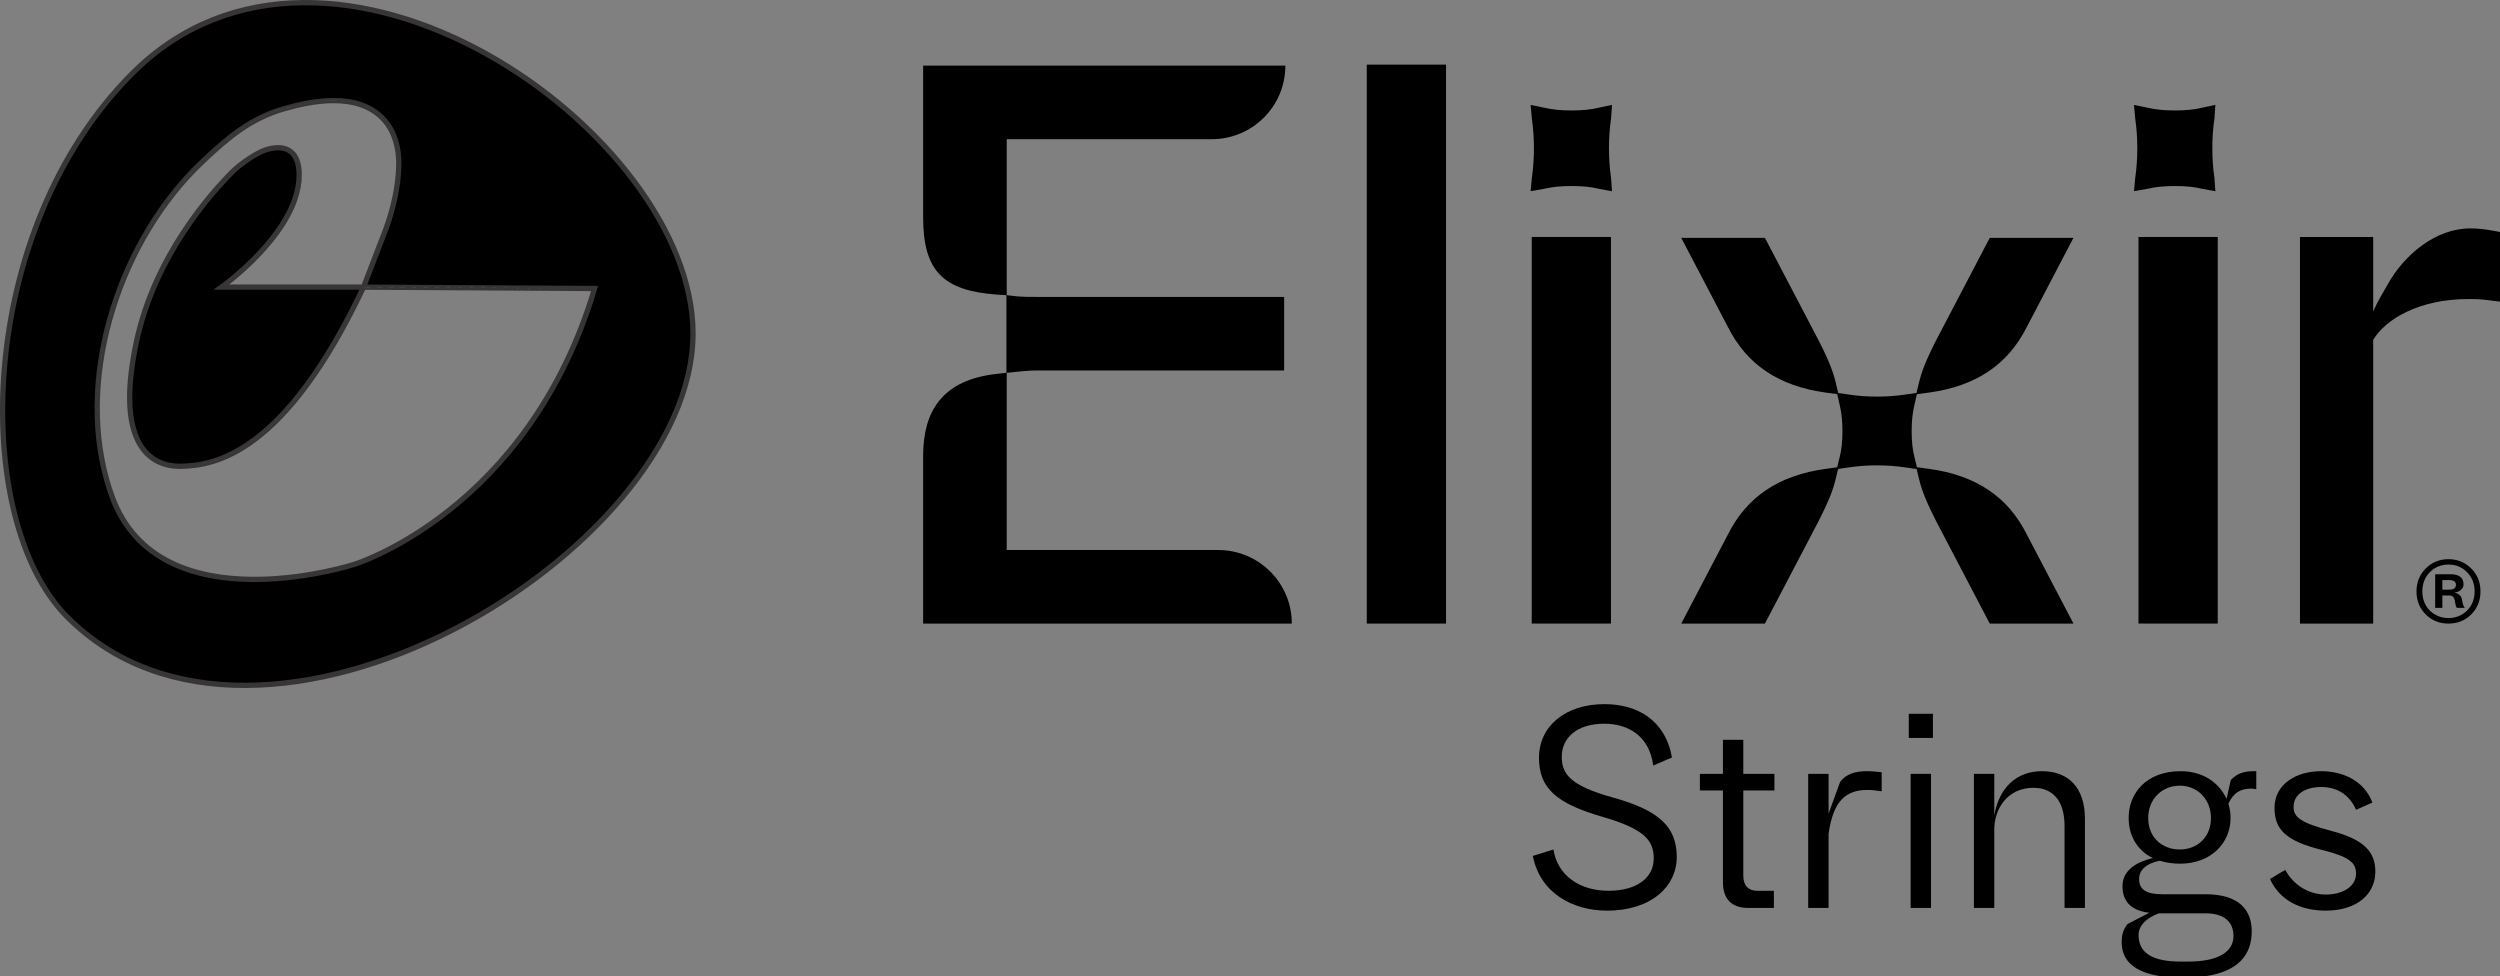 <?xml version="1.0" encoding="UTF-8"?>
<!DOCTYPE svg PUBLIC "-//W3C//DTD SVG 1.1//EN" "http://www.w3.org/Graphics/SVG/1.1/DTD/svg11.dtd">
<!-- Creator: CorelDRAW -->
<svg xmlns="http://www.w3.org/2000/svg" xml:space="preserve" width="30mm" height="11.713mm" version="1.1" style="shape-rendering:geometricPrecision; text-rendering:geometricPrecision; image-rendering:optimizeQuality; fill-rule:evenodd; clip-rule:evenodd"
viewBox="0 0 5662.09 2210.63"
 xmlns:xlink="http://www.w3.org/1999/xlink"
 xmlns:xodm="http://www.corel.com/coreldraw/odm/2003">
 <rect x="0" y="0" width="5662.09" height="2210.63" fill="#808080" stroke="none"/>
 <defs>
  <style type="text/css">
   <![CDATA[
    .str0 {stroke:#373535;stroke-width:11.96;stroke-miterlimit:22.926}
    .fil0 {fill:black}
    .fil2 {fill:white;fill-rule:nonzero}
    .fil1 {fill:black;fill-rule:nonzero}
   ]]>
  </style>
 </defs>
 <g id="Layer_x0020_1">
  <g id="_105553307497600">
   <path class="fil0 str0" d="M151.15 1396.1c-218.12,-220.94 -207.57,-873.89 148.73,-1230.13 444.63,-444.69 1269.7,130.87 1269.7,589.3 0,495.68 -981.97,1082.99 -1418.42,640.83zm417.79 -83.88c-123.76,-1.39 -261.23,-39.71 -315.22,-187.84 -4.5,-12.4 -8.58,-24.99 -12.16,-37.74 -68.43,-243.85 32.89,-546.61 216.31,-720.02 57.96,-54.79 108.7,-98.26 185.38,-120.38 33.51,-9.64 73.56,-18.47 112.4,-18.47 41.19,0 81,9.9 110.2,39.21 9.25,9.25 16.56,19.97 22.2,31.59 0,0.07 0.04,0.11 0.04,0.18 9.66,20.02 14.32,42.82 15.06,65.3 0,0.04 0,0.04 0,0.04 0.06,2.35 0.11,4.75 0.06,7.1 -0.06,12.51 -0.96,25.59 -2.57,38.9 -5.05,41.01 -16.74,84.18 -31.11,120.08l-46.24 120.09 -321.82 0c2.98,-2.16 130.52,-93.41 166.6,-200 6,-17.69 9.47,-35.75 9.47,-53.85 0,-47.48 -22.67,-61.88 -47.91,-61.88 -9.53,0 -19.43,2.05 -28.61,5.16 -21.93,7.44 -57.18,32.08 -73.61,48.37 -47.65,47.37 -176.44,189.89 -218.36,385.64 -22.24,103.83 -18.47,172 -0.71,215.29 0,0.07 0,0.07 0,0.13 0,0.06 0.04,0.06 0.04,0.11 20.69,50.25 60.14,66.86 99.41,66.86 1.39,0 2.76,0 4.09,-0.07 74.46,-2.15 233.22,-28.22 411.4,-405.7l523.38 3.07c-150.85,504.85 -544.9,624.94 -544.9,624.94 0,0 -100.91,32.48 -217.86,33.88l-14.96 0zm254.34 -661.88c0,-0.06 0,-0.06 0,-0.06l0 0.06z"/>
   <path class="fil1" d="M4833.16 432.94l29.16 -5.1c20.31,-4.6 38.66,-6.52 63.31,-6.52 25.35,0 44.77,1.97 62.94,6.48l28.89 5.39 -2.08 -29.72c-3.25,-22.2 -4.79,-44.33 -4.79,-67.76 0,-23.39 1.54,-45.5 4.79,-67.75l2.08 -30.46 -28.89 6.18c-18.17,4.5 -37.59,6.48 -62.94,6.48 -24.65,0 -43,-1.92 -63.31,-6.55l-29.16 -5.87 2.71 30.22c3.17,22.24 4.74,44.36 4.74,67.75 0,23.37 -1.57,45.56 -4.74,67.76l-2.71 29.48z"/>
   <path class="fil1" d="M3466.63 432.94l29.14 -5.1c20.38,-4.6 38.67,-6.52 63.31,-6.52 25.42,0 44.8,1.97 62.95,6.48l28.9 5.39 -2.11 -29.72c-3.18,-22.2 -4.79,-44.33 -4.79,-67.76 0,-23.39 1.61,-45.5 4.79,-67.75l2.11 -30.46 -28.9 6.18c-18.16,4.5 -37.53,6.48 -62.95,6.48 -24.63,0 -42.93,-1.92 -63.31,-6.55l-29.14 -5.87 2.7 30.22c3.18,22.24 4.75,44.36 4.75,67.75 0,23.37 -1.57,45.56 -4.75,67.76l-2.7 29.48z"/>
   <path class="fil1" d="M3639.8 2062.43c-78.37,0 -151.87,-40.12 -168.23,-123.93l46.75 -14.56c9.12,58.87 59.53,93.52 124.46,93.52 64.99,0 102.7,-29.75 102.7,-73.5 0,-42.51 -24.34,-67.39 -116.6,-94.15 -104.5,-30.33 -143.34,-64.98 -143.34,-133.63 0,-72.24 60.72,-121.48 148.13,-121.48 73.5,0 137.9,35.27 153.06,120.87l-42.51 18.24c-8.51,-68.65 -58.94,-94.74 -110.55,-94.74 -62.54,0 -96.52,32.2 -96.52,74.72 0,39.44 19.41,65.58 115.4,92.31 105.05,29.14 145.09,66.21 145.09,135.45 0,63.73 -55.22,120.87 -157.85,120.87z"/>
   <path class="fil1" d="M3902.14 1790.29l-52.21 0 0 -37.64 52.21 0 0 -77.11 46.17 0 0 77.11 70.45 0 0 37.64 -70.45 0 0 193.19c0,22.48 11.51,33.99 31.6,33.99l37.64 0 0 38.84 -57.74 0c-36.45,0 -57.68,-18.24 -57.68,-58.87l0 -207.16z"/>
   <path class="fil1" d="M4095.26 2056.31l0 -303.67 46.17 0 0 89.88 26.15 -71.65c13.35,-18.23 34.57,-24.29 61.33,-24.29 10.29,0 21.21,1.2 32.78,2.4l0 43.11c-11.57,-1.81 -22.48,-3 -32.18,-3 -49.17,0 -77.77,24.89 -88.07,99.58l0 167.63 -46.17 0z"/>
   <path class="fil1" d="M4323.02 1616.6l54.7 0 0 54.68 -54.7 0 0 -54.68zm4.27 136.04l46.15 0 0 303.67 -46.15 0 0 -303.67z"/>
   <path class="fil1" d="M4470.57 2056.31l0 -303.67 46.15 0 0 94.12c10.97,-63.77 51.03,-100.18 108.1,-100.18 58.34,0 97.19,35.79 97.19,107.51l0 202.22 -46.17 0 0 -185.85c0,-53.44 -23.67,-86.23 -70.45,-86.23 -59.47,0 -88.67,48.56 -88.67,94.12l0 177.96 -46.15 0z"/>
   <path class="fil1" d="M4891.51 1949.41c-31.6,6.12 -46.76,21.88 -46.76,41.3 0,23.09 14.56,34.6 52.81,34.6l97.8 0c76.49,0 104.43,36.45 104.43,83.87 0,54.47 -31.66,90.41 -103.08,101.44l-104.7 0c-56.84,-8.77 -86.77,-33.78 -86.77,-77.15 0,-17.04 4.26,-29.79 13.36,-40.71l49.22 -25.5c-45.56,-5.5 -60.73,-29.79 -60.73,-60.13 0,-31 23.09,-52.87 68.58,-63.77 -35.79,-17.65 -54.62,-51.05 -54.62,-91.15 0,-55.22 39.47,-105.64 117.83,-105.64 51.02,0 87.47,26.75 103.83,62.54l9.71 -42.51c15.82,-17.03 34.05,-20.63 57.68,-20.04l0 40.72 -10.32 -1.26c-24.28,0 -40.65,7.9 -52.81,33.99 3.01,10.36 4.86,21.27 4.86,32.18 0,58.34 -45.57,103.9 -114.16,103.9 -17.04,0 -32.81,-2.46 -46.17,-6.72zm64.99 228.37c67.99,0 101.97,-22.48 101.97,-57.68 0,-30.39 -18.81,-51.61 -63.72,-51.61l-105.11 0c-29.74,10.9 -46.15,28.54 -46.15,49.17 0,40.7 31.59,60.13 95.39,60.13l17.62 0zm-19.49 -253.83c38.31,0 70.43,-26.75 70.43,-71.06 0,-44.36 -32.13,-73.5 -70.43,-73.5 -39.45,0 -71.65,29.14 -71.65,73.5 0,44.3 32.2,71.06 71.65,71.06z"/>
   <path class="fil1" d="M5194.58 1827.34c0,23.09 14.56,35.86 86.2,54.7 74.11,19.43 99,47.96 99,91.67 0,54.07 -44.9,88.73 -112.36,88.73 -56.46,0 -103.83,-22.48 -126.32,-71.72l34.59 -20.62c19.49,35.79 54.68,55.88 91.73,55.88 39.52,0 68.65,-18.84 68.65,-47.44 0,-25.47 -17.04,-38.84 -78.96,-54 -78.96,-20.02 -105.7,-44.97 -105.7,-94.8 0,-54.02 49.22,-83.16 105.7,-83.16 48.56,0 97.19,21.22 116.01,71.06l-37.05 16.42c-15.23,-35.25 -44.36,-51.61 -78.37,-51.61 -37.64,0 -63.12,16.97 -63.12,44.9z"/>
   <path class="fil2" d="M241.55 1086.62c-14.28,-50.93 -21.18,-104.48 -21.47,-158.88l0 -2.59 0 -1.61c0.24,-204.57 93.65,-420.69 237.79,-556.92 57.96,-54.84 108.7,-98.32 185.38,-120.43 32.98,-9.5 72.29,-18.18 110.52,-18.47l1.82 0 1.94 0c40.55,0.33 79.57,10.41 108.3,39.21 9.25,9.23 16.56,19.97 22.2,31.65 -5.64,-11.62 -12.95,-22.36 -22.2,-31.59 -29.19,-29.33 -68.99,-39.21 -110.18,-39.21 -38.86,0 -78.89,8.82 -112.4,18.47 -76.68,22.12 -127.42,65.58 -185.38,120.38 -183.42,173.4 -284.73,476.16 -216.32,720zm166.25 -30.51c-39.28,0 -78.72,-16.61 -99.41,-66.86 20.69,50.24 60.08,66.86 99.35,66.86 1.39,0 2.76,-0.07 4.13,-0.07 74.41,-2.21 233.18,-28.29 411.42,-405.7l0.06 -0.07 523.34 3.07 -523.39 -3c-178.18,377.48 -336.94,403.54 -411.42,405.7 -1.32,0.07 -2.7,0.07 -4.07,0.07zm-99.45 -66.98c0,-0.04 0,-0.04 0,-0.11 0,0.07 0,0.07 0,0.11zm193.1 -338.86l-0.06 0c0,0 130.09,-92.14 166.66,-199.99 -36.07,106.59 -163.6,197.84 -166.6,199.99zm399.18 -240.17c1.61,-13.31 2.52,-26.37 2.56,-38.9 0.07,-2.33 0,-4.74 -0.04,-7.08 0.04,2.35 0.11,4.75 0.04,7.08 -0.04,12.53 -0.95,25.59 -2.56,38.9zm2.52 -46.03zm-15.06 -65.3l15.06 65.3zm-15.06 -65.3c0,-0.07 -0.06,-0.11 -0.06,-0.18 0,0.07 0.06,0.11 0.06,0.18z"/>
   <polygon class="fil1" points="3095.52,146.35 3275.03,146.35 3275.03,1412.27 3095.52,1412.27 "/>
   <polygon class="fil1" points="4843.3,536.66 5022.8,536.66 5022.8,1412.23 4843.3,1412.23 "/>
   <polygon class="fil1" points="3469.09,536.66 3648.59,536.66 3648.59,1412.23 3469.09,1412.23 "/>
   <path class="fil1" d="M5645.8 522.39c-18.48,-3.41 -35.56,-5.16 -50.79,-5.16 -78.72,0 -149.11,59.49 -186.34,125.19 -11.57,20.52 -24.58,41.32 -33.8,63.07l0 -168.82 -165.84 0 0 875.62 165.84 0 0 -642.51c27.67,-46.71 103.76,-92.51 215.33,-92.51 17.46,0 24.65,0 49.41,3.05l22.48 2.83 0 -157.68 -16.29 -3.07z"/>
   <path class="fil1" d="M4341.37 892.85l27.39 -3.73c105.88,-14.51 178.25,-62.83 221.17,-147.71l106.12 -202.72 -189.58 0 -99.63 190.36c-33.95,63.66 -51.61,100.24 -60.2,135.55l-6.12 25.35 -27.28 3.92c-20.32,2.94 -40.58,4.37 -61.99,4.37 -21.45,0 -41.73,-1.43 -62.1,-4.37l-25.85 -3.73 -6.12 -25.54c-8.55,-35.31 -26.26,-71.93 -60.2,-135.49l-99.69 -190.41 -189.52 0 106.14 202.72c42.93,84.88 115.22,133.2 221.1,147.71l26.02 3.54 5.81 25.48c4.27,18.59 6,35.38 6,57.92 0,23.26 -1.8,41.08 -5.92,57.68l-6.01 24.58 -25.89 3.55c-105.88,14.49 -178.17,62.77 -221.1,147.72l-106.14 202.69 189.52 0 99.69 -190.34c33.94,-63.67 51.64,-100.24 60.2,-135.61l5.88 -24.29 26.09 -3.72c20.38,-2.93 40.65,-4.37 62.1,-4.37 21.41,0 41.73,1.44 61.99,4.37l27.59 3.96 5.81 24.05c8.58,35.37 26.24,71.93 60.14,135.55l99.69 190.4 189.58 0 -106.12 -202.69c-42.92,-84.96 -115.29,-133.23 -221.17,-147.72l-27.22 -3.72 -6 -24.41c-4.13,-16.6 -5.94,-34.42 -5.94,-57.68 0,-22.54 1.75,-39.32 6.01,-57.92l5.76 -25.28z"/>
   <path class="fil1" d="M2280.04 844.51l21.52 -2.39c12.05,-1.32 30.22,-3.11 48.08,-3.11l558.72 0 0 -166.55 -558.72 0c-16.97,0 -34.55,0 -48.08,-1.51l-21.52 -2.4 0 -353.35 464.64 0c91.97,0 166.5,-74.59 166.5,-166.56l-820.43 0 0 342.93c0,121.11 43.95,167.04 167.87,175.68l20.74 1.43 0 175.67 -21.54 2.33c-61.21,6.84 -104.37,27.29 -131.94,62.54 -23.61,30.15 -35.14,70.87 -35.14,124.46l0 378.6 835.03 0c0,-91.96 -74.58,-166.55 -166.55,-166.55l-479.2 0 0 -401.22z"/>
   <path class="fil1" d="M5617.86 1339.51c0,20.97 -7.14,38.24 -21,52.09 -13.91,13.91 -31.18,20.67 -51.49,20.67 -20.28,0 -37.54,-6.76 -51.4,-20.67 -13.9,-13.86 -21.04,-31.12 -21.04,-52.09 0,-20.98 7.14,-38.25 21.04,-52.11 13.86,-13.9 31.12,-20.98 51.4,-20.98 20.31,0 37.57,7.08 51.49,20.98 13.86,13.86 21,31.12 21,52.11zm-30.46 -43.64c-11.17,-11.52 -25.42,-17.28 -42.03,-17.28 -16.56,0 -30.77,5.76 -42.28,17.28 -11.16,11.5 -16.9,26.02 -16.9,43.64 0,17.27 5.74,31.83 16.9,43.34 11.51,11.14 25.72,16.91 42.28,16.91 16.6,0 30.85,-5.77 42.03,-16.91 11.51,-11.51 17.19,-26.07 17.19,-43.34 0,-17.62 -5.68,-32.14 -17.19,-43.64zm-23.03 80.85c-2.04,-2.69 -3.41,-7.78 -4.43,-14.85 -1.02,-8.82 -5.1,-13.26 -12.54,-13.26l-15.88 0 0 28.11 -16.25 0 0 -76.13 35.18 0c19.3,0 29.07,7.79 29.07,23.02 0,10.49 -10.12,17.58 -21.27,18.58 10.48,1.68 16.25,7.14 17.62,15.6 1.33,9.11 3.37,15.51 6.42,18.93l-17.93 0zm-32.85 -41.25l15.88 0c9.84,0 14.93,-3.78 14.93,-10.9 0,-7.07 -5.09,-10.8 -14.93,-10.8l-15.88 0 0 21.71z"/>
  </g>
 </g>
</svg>
